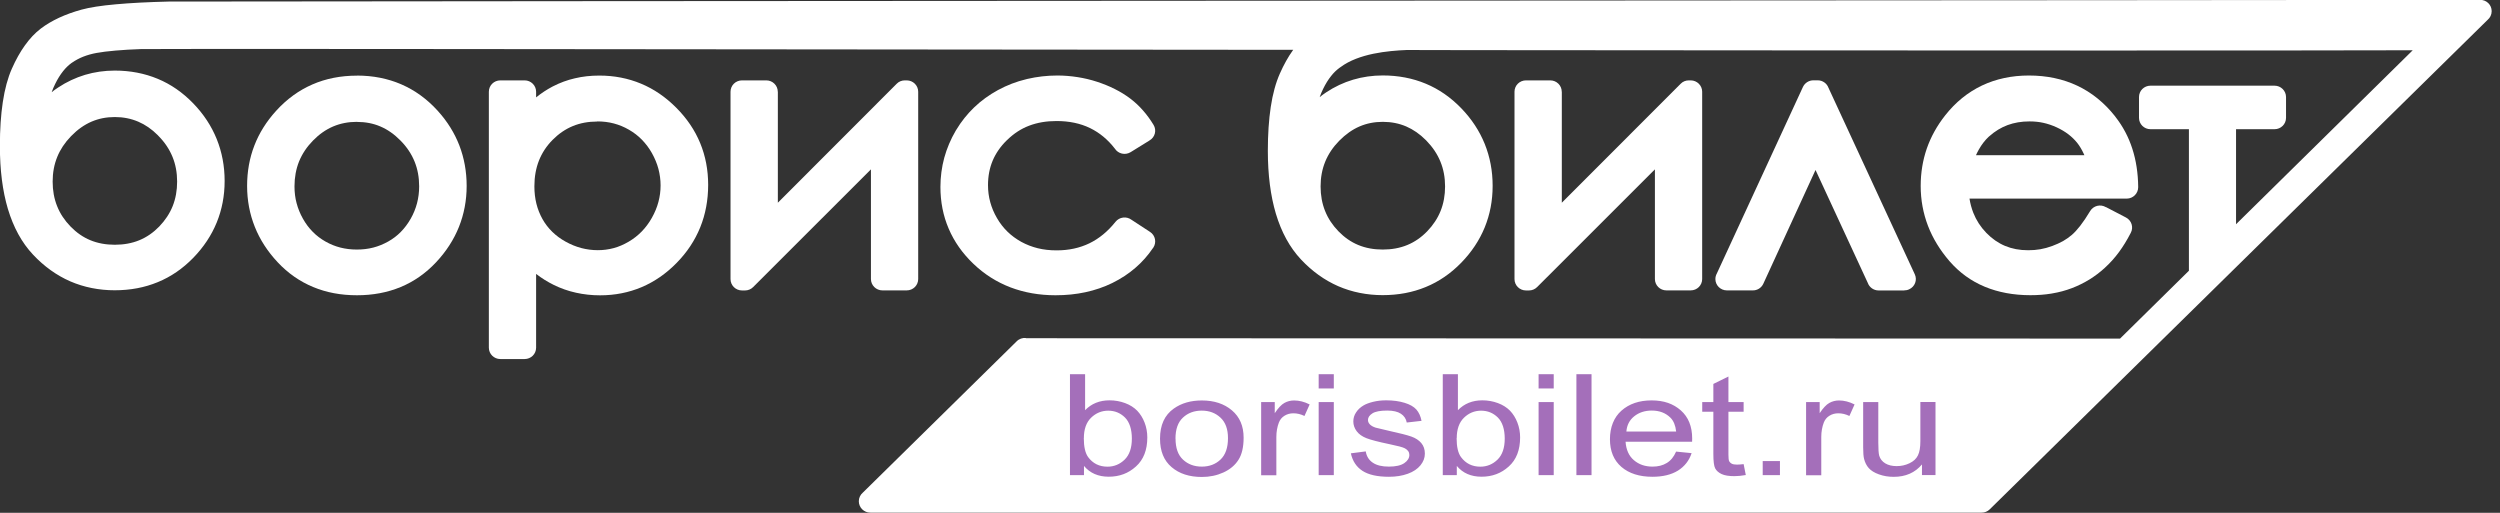 <svg width="273" height="56" viewBox="0 0 273 56" fill="none" xmlns="http://www.w3.org/2000/svg">
<rect x="0" y="0" width="273" height="56" fill="#333333" stroke="none"/>
<g clip-path="url(#clip0_570_25105)">
<path d="M38.958 13.306C38.027 13.306 37.171 13.476 36.381 13.809C35.585 14.15 34.85 14.661 34.175 15.355C33.501 16.043 32.995 16.805 32.658 17.629C32.327 18.453 32.158 19.366 32.158 20.353C32.158 21 32.233 21.613 32.388 22.185C32.543 22.77 32.772 23.336 33.083 23.887C33.386 24.425 33.744 24.909 34.162 25.324C34.56 25.733 35.026 26.08 35.538 26.373C36.064 26.672 36.604 26.89 37.164 27.033C37.724 27.176 38.324 27.251 38.965 27.251C39.593 27.251 40.193 27.183 40.766 27.033C41.326 26.89 41.866 26.665 42.392 26.373C42.911 26.08 43.37 25.733 43.768 25.324C44.18 24.909 44.537 24.425 44.847 23.887C45.158 23.342 45.387 22.77 45.542 22.185C45.691 21.606 45.772 21 45.772 20.353C45.772 19.359 45.603 18.453 45.266 17.629C44.928 16.805 44.422 16.043 43.741 15.355C43.06 14.661 42.325 14.143 41.535 13.809C40.76 13.476 39.903 13.312 38.972 13.312M38.979 8.253C40.733 8.253 42.352 8.573 43.829 9.213C45.306 9.853 46.628 10.813 47.789 12.087C47.789 12.087 47.822 12.121 47.836 12.141C48.868 13.285 49.637 14.531 50.163 15.886C50.69 17.262 50.959 18.733 50.959 20.305C50.959 21.878 50.676 23.377 50.116 24.779C49.556 26.175 48.726 27.462 47.62 28.64C46.493 29.838 45.205 30.744 43.755 31.343C42.311 31.943 40.719 32.242 38.979 32.242C37.225 32.242 35.633 31.943 34.196 31.343C32.739 30.737 31.443 29.838 30.324 28.64C29.217 27.462 28.387 26.175 27.828 24.779C27.268 23.377 26.984 21.885 26.984 20.305C26.984 18.733 27.247 17.262 27.774 15.9C28.3 14.531 29.096 13.265 30.148 12.107C31.308 10.827 32.631 9.867 34.115 9.22C35.585 8.58 37.211 8.26 38.985 8.26L38.979 8.253Z" fill="white"/>
<path d="M54.638 8.777H57.289C57.983 8.777 58.543 9.336 58.543 10.017V10.636C59.103 10.18 59.697 9.792 60.311 9.465C60.311 9.465 60.365 9.438 60.392 9.424C61.147 9.036 61.937 8.743 62.766 8.553C63.623 8.348 64.513 8.253 65.451 8.253C67.084 8.253 68.602 8.553 70.005 9.138C71.415 9.724 72.69 10.602 73.85 11.767C75.01 12.931 75.88 14.218 76.46 15.627C77.041 17.037 77.331 18.555 77.331 20.19C77.331 21.851 77.041 23.397 76.467 24.82C75.887 26.25 75.03 27.551 73.884 28.715C72.737 29.886 71.462 30.765 70.065 31.357C68.662 31.949 67.151 32.249 65.525 32.249C64.621 32.249 63.745 32.154 62.895 31.963C62.031 31.772 61.222 31.486 60.453 31.105C59.791 30.778 59.157 30.383 58.543 29.913V37.969C58.543 38.657 57.983 39.208 57.289 39.208H54.638C53.943 39.208 53.383 38.65 53.383 37.969V10.017C53.383 9.329 53.943 8.777 54.638 8.777ZM65.235 13.271C64.251 13.271 63.36 13.435 62.55 13.768C61.741 14.102 61.006 14.606 60.345 15.273C59.677 15.947 59.184 16.703 58.854 17.534C58.523 18.372 58.355 19.311 58.355 20.34C58.355 21.02 58.429 21.66 58.577 22.253C58.726 22.845 58.948 23.404 59.238 23.921C59.528 24.439 59.886 24.902 60.304 25.31C60.722 25.719 61.208 26.08 61.761 26.386C62.321 26.699 62.895 26.931 63.481 27.088C64.062 27.237 64.655 27.319 65.276 27.319C65.87 27.319 66.45 27.244 67.01 27.094C67.569 26.945 68.116 26.706 68.649 26.393C69.182 26.08 69.654 25.712 70.072 25.283C70.497 24.847 70.868 24.35 71.185 23.785C71.502 23.22 71.745 22.641 71.9 22.049C72.055 21.47 72.136 20.871 72.136 20.251C72.136 19.638 72.055 19.032 71.9 18.447C71.745 17.854 71.502 17.282 71.192 16.724C70.882 16.172 70.511 15.682 70.092 15.253C69.681 14.831 69.209 14.47 68.676 14.163C68.15 13.857 67.596 13.632 67.03 13.482C66.463 13.333 65.863 13.258 65.229 13.258L65.235 13.271Z" fill="white"/>
<path d="M84.941 10.017V22.137L97.913 9.152C98.156 8.9 98.48 8.777 98.804 8.777H99.013C99.708 8.777 100.267 9.336 100.267 10.017V30.472C100.267 31.16 99.708 31.711 99.013 31.711H96.362C95.667 31.711 95.107 31.153 95.107 30.472V18.494L82.242 31.35C82 31.595 81.676 31.718 81.352 31.718H81.028C80.333 31.718 79.773 31.16 79.773 30.479V10.017C79.773 9.329 80.333 8.777 81.028 8.777H83.679C84.374 8.777 84.934 9.336 84.934 10.017" fill="white"/>
<path d="M125.503 15.355L123.466 16.615C122.879 16.976 122.11 16.805 121.739 16.227C120.97 15.232 120.066 14.49 119.034 13.986C117.968 13.469 116.747 13.217 115.371 13.217C114.265 13.217 113.266 13.387 112.376 13.728C111.499 14.061 110.709 14.579 110.001 15.267C110.001 15.267 109.961 15.307 109.934 15.328C109.252 15.995 108.746 16.73 108.409 17.52C108.065 18.331 107.89 19.23 107.89 20.217C107.89 20.857 107.971 21.477 108.133 22.069C108.294 22.662 108.537 23.247 108.868 23.812C109.192 24.377 109.576 24.868 110.015 25.297C110.453 25.726 110.959 26.093 111.519 26.407C112.092 26.72 112.693 26.951 113.327 27.108C113.968 27.265 114.649 27.34 115.384 27.34C116.713 27.34 117.901 27.081 118.96 26.57C120.026 26.052 120.977 25.27 121.813 24.221C122.238 23.69 123.014 23.594 123.554 23.996L125.584 25.324C126.164 25.698 126.319 26.468 125.942 27.04C125.928 27.067 125.908 27.087 125.888 27.108C125.348 27.905 124.714 28.62 123.985 29.246C123.243 29.893 122.407 30.438 121.483 30.894C120.558 31.35 119.574 31.684 118.535 31.909C117.503 32.133 116.41 32.242 115.263 32.242C113.482 32.242 111.843 31.949 110.352 31.384C108.841 30.805 107.485 29.948 106.291 28.803C105.097 27.66 104.2 26.386 103.599 24.977C102.992 23.567 102.695 22.042 102.695 20.414C102.695 19.318 102.837 18.256 103.114 17.228C103.397 16.199 103.815 15.212 104.368 14.266C104.368 14.266 104.409 14.197 104.429 14.17C104.975 13.265 105.623 12.454 106.365 11.739C107.134 10.997 108.011 10.364 108.982 9.833C109.954 9.308 110.986 8.907 112.072 8.648C112.106 8.634 112.14 8.627 112.18 8.621C113.239 8.375 114.332 8.246 115.472 8.246C116.201 8.246 116.936 8.307 117.678 8.423C118.413 8.539 119.128 8.709 119.81 8.934C120.491 9.159 121.139 9.417 121.739 9.724C122.339 10.023 122.893 10.364 123.398 10.745C123.398 10.745 123.446 10.779 123.473 10.8C123.952 11.167 124.397 11.583 124.808 12.053C125.227 12.522 125.611 13.053 125.969 13.639C126.326 14.225 126.131 14.987 125.53 15.335L125.49 15.355H125.503Z" fill="white"/>
<path d="M157.802 20.36C157.802 19.379 157.633 18.48 157.296 17.657C156.959 16.826 156.446 16.063 155.771 15.369C155.771 15.369 155.731 15.335 155.711 15.307C155.05 14.64 154.328 14.143 153.559 13.809C152.776 13.476 151.926 13.305 151.002 13.305C150.078 13.305 149.235 13.476 148.459 13.809C147.67 14.15 146.934 14.674 146.246 15.369C145.565 16.063 145.052 16.826 144.715 17.65C144.378 18.474 144.209 19.373 144.209 20.353C144.209 21.334 144.371 22.219 144.695 23.029C145.018 23.846 145.511 24.588 146.158 25.256C146.806 25.923 147.528 26.427 148.324 26.754C149.127 27.087 150.017 27.251 150.995 27.251C151.973 27.251 152.877 27.087 153.68 26.754C154.476 26.427 155.205 25.923 155.852 25.256C156.5 24.582 156.992 23.84 157.316 23.029C157.64 22.219 157.802 21.327 157.802 20.353M19.342 19.829C19.342 18.848 19.174 17.949 18.836 17.125C18.499 16.302 17.993 15.539 17.305 14.844C17.305 14.844 17.251 14.79 17.224 14.756C16.57 14.102 15.861 13.612 15.092 13.285C14.31 12.951 13.46 12.781 12.536 12.781C11.611 12.781 10.768 12.951 9.992 13.285C9.203 13.626 8.468 14.143 7.787 14.844C7.787 14.844 7.746 14.892 7.726 14.906C7.071 15.587 6.579 16.329 6.255 17.125C5.918 17.949 5.749 18.848 5.749 19.829C5.749 20.809 5.911 21.695 6.235 22.505C6.559 23.322 7.051 24.064 7.699 24.732C8.346 25.399 9.068 25.903 9.864 26.23C10.667 26.563 11.557 26.727 12.536 26.727C13.514 26.727 14.418 26.563 15.22 26.23C16.017 25.903 16.745 25.399 17.393 24.732C18.04 24.057 18.533 23.315 18.857 22.505C19.18 21.695 19.342 20.802 19.342 19.829ZM112.024 36.934L231.508 36.975L239.029 29.566V14.109H234.833C234.138 14.109 233.579 13.551 233.579 12.87V10.595C233.579 9.908 234.138 9.356 234.833 9.356H248.379C249.074 9.356 249.634 9.914 249.634 10.595V12.87C249.634 13.557 249.074 14.109 248.379 14.109H244.176V24.486L263.47 5.488C257.317 5.509 245.033 5.516 229.167 5.516C209.954 5.516 185.48 5.495 160.251 5.475L153.7 5.461H153.653H153.606C152.601 5.502 151.285 5.597 149.963 5.87C148.675 6.142 147.379 6.585 146.381 7.334C146.341 7.368 146.3 7.395 146.253 7.422C145.943 7.654 145.639 7.94 145.362 8.294C145.039 8.696 144.749 9.165 144.485 9.71C144.344 9.996 144.216 10.296 144.108 10.609C144.33 10.425 144.566 10.255 144.809 10.091C145.74 9.472 146.725 9.009 147.757 8.702C148.789 8.396 149.869 8.239 150.995 8.239C152.682 8.239 154.253 8.539 155.69 9.138C157.134 9.737 158.422 10.636 159.569 11.821C160.709 12.999 161.559 14.3 162.133 15.716C162.706 17.139 162.996 18.664 162.996 20.292C162.996 21.919 162.706 23.417 162.133 24.827C161.559 26.23 160.703 27.523 159.569 28.688C158.422 29.866 157.134 30.751 155.69 31.343C154.253 31.936 152.688 32.229 150.988 32.229C149.289 32.229 147.622 31.902 146.125 31.248C144.634 30.594 143.285 29.627 142.07 28.334C140.843 27.026 139.932 25.358 139.325 23.336C138.745 21.381 138.448 19.093 138.448 16.472C138.448 14.667 138.556 13.074 138.765 11.685C138.981 10.248 139.318 9.029 139.763 8.028C140.195 7.054 140.667 6.21 141.18 5.495L141.22 5.441C128.349 5.427 115.471 5.413 103.133 5.407C56.047 5.359 16.786 5.318 15.504 5.359C15.504 5.359 15.436 5.359 15.409 5.359C14.411 5.393 13.48 5.447 12.623 5.522C11.78 5.597 11.085 5.679 10.546 5.781C10.026 5.876 9.54 6.013 9.088 6.19C8.657 6.36 8.252 6.578 7.874 6.837C7.874 6.837 7.82 6.871 7.793 6.891C7.476 7.123 7.179 7.409 6.896 7.763C6.579 8.164 6.282 8.634 6.019 9.179C5.877 9.465 5.749 9.765 5.641 10.071C5.864 9.887 6.1 9.717 6.343 9.56C7.274 8.941 8.259 8.484 9.291 8.171C10.323 7.865 11.402 7.708 12.529 7.708C14.215 7.708 15.78 8.008 17.224 8.607C18.668 9.206 19.956 10.105 21.103 11.29C22.243 12.468 23.093 13.768 23.666 15.185C24.24 16.608 24.53 18.133 24.53 19.761C24.53 21.388 24.24 22.886 23.666 24.296C23.093 25.698 22.236 26.992 21.103 28.157C19.956 29.335 18.668 30.22 17.224 30.812C15.787 31.405 14.222 31.698 12.522 31.698C10.822 31.698 9.156 31.371 7.658 30.717C6.168 30.063 4.818 29.096 3.604 27.802C2.376 26.495 1.466 24.827 0.859 22.805C0.278 20.85 -0.012 18.562 -0.012 15.941C-0.012 14.136 0.096 12.543 0.305 11.154C0.521 9.717 0.852 8.498 1.297 7.497C1.729 6.523 2.201 5.679 2.714 4.964C3.247 4.215 3.82 3.609 4.441 3.132C5.027 2.683 5.702 2.288 6.458 1.934C7.193 1.593 8.009 1.301 8.893 1.055C9.783 0.81 11.038 0.613 12.657 0.47C14.222 0.327 16.145 0.225 18.425 0.17C18.465 0.17 18.512 0.17 18.553 0.17C21.919 0.15 91.362 0.109 156.567 0.068C209.725 0.034 260.049 0.007 269.426 -0.014C269.5 -0.02 269.581 -0.02 269.656 -0.014H270.836C271.531 -0.02 272.091 0.531 272.091 1.219C272.091 1.6 271.922 1.934 271.652 2.165L217.28 55.619C217.038 55.864 216.714 55.98 216.397 55.98H215.209H95.038C94.343 55.98 93.783 55.421 93.783 54.74C93.783 54.359 93.952 54.025 94.222 53.794L111.026 37.267C111.296 36.995 111.667 36.879 112.017 36.907L112.024 36.934Z" fill="white"/>
<path d="M170.55 10.017V22.137L183.523 9.152C183.765 8.9 184.089 8.777 184.413 8.777H184.622C185.317 8.777 185.877 9.336 185.877 10.017V30.472C185.877 31.16 185.317 31.711 184.622 31.711H181.971C181.276 31.711 180.716 31.153 180.716 30.472V18.494L167.852 31.35C167.609 31.595 167.285 31.718 166.961 31.718H166.638C165.943 31.718 165.383 31.16 165.383 30.479V10.017C165.383 9.329 165.943 8.777 166.638 8.777H169.289C169.984 8.777 170.543 9.336 170.543 10.017" fill="white"/>
<path d="M207.936 31.718H205.143C204.597 31.718 204.131 31.371 203.962 30.894L198.255 18.562L192.555 30.983C192.339 31.452 191.874 31.725 191.388 31.711H188.575C187.88 31.711 187.32 31.153 187.32 30.472C187.32 30.247 187.381 30.043 187.482 29.859L196.879 9.499C197.095 9.036 197.561 8.764 198.04 8.77H198.492C199.038 8.77 199.503 9.118 199.672 9.594L209.096 29.954C209.386 30.574 209.11 31.309 208.475 31.595C208.3 31.677 208.111 31.711 207.929 31.711" fill="white"/>
<path d="M229.996 22.627L232.155 23.751C232.769 24.071 233.005 24.82 232.681 25.426C232.668 25.447 232.661 25.467 232.648 25.487C232.263 26.236 231.845 26.91 231.406 27.51C230.941 28.143 230.435 28.708 229.882 29.212C229.882 29.212 229.841 29.253 229.821 29.273C229.302 29.743 228.748 30.159 228.168 30.52C227.568 30.887 226.927 31.207 226.246 31.466C225.564 31.725 224.843 31.922 224.087 32.045C224.087 32.045 224.04 32.052 224.02 32.058C223.284 32.181 222.515 32.235 221.719 32.235C219.871 32.235 218.211 31.922 216.748 31.316C215.25 30.697 213.968 29.764 212.889 28.524C211.85 27.319 211.061 26.032 210.535 24.663C210.008 23.281 209.739 21.831 209.739 20.305C209.739 18.875 209.961 17.514 210.406 16.22C210.852 14.94 211.519 13.734 212.41 12.604C213.543 11.161 214.886 10.078 216.424 9.342C217.962 8.614 219.675 8.246 221.557 8.246C223.507 8.246 225.268 8.621 226.833 9.356C228.404 10.098 229.781 11.208 230.954 12.686C230.954 12.686 231.002 12.747 231.022 12.781C231.825 13.809 232.432 14.953 232.843 16.22C233.261 17.5 233.477 18.91 233.491 20.435C233.491 21.123 232.938 21.681 232.25 21.688H232.236H215.068C215.155 22.239 215.297 22.757 215.486 23.24C215.81 24.057 216.282 24.786 216.903 25.426C217.523 26.066 218.211 26.543 218.96 26.856C219.709 27.169 220.545 27.326 221.476 27.326C221.942 27.326 222.387 27.292 222.805 27.217C223.23 27.142 223.662 27.026 224.101 26.863C224.539 26.699 224.937 26.522 225.288 26.325C225.632 26.127 225.949 25.903 226.239 25.658C226.529 25.406 226.839 25.072 227.156 24.663C227.494 24.228 227.858 23.69 228.243 23.05C228.6 22.457 229.369 22.267 229.963 22.621H229.976L229.996 22.627ZM227.615 16.948C227.595 16.901 227.568 16.846 227.548 16.799C227.332 16.329 227.089 15.927 226.819 15.587C226.543 15.246 226.225 14.94 225.861 14.661C225.483 14.374 225.058 14.123 224.586 13.905C224.114 13.687 223.628 13.523 223.136 13.414C222.657 13.305 222.144 13.258 221.611 13.258C220.741 13.258 219.952 13.394 219.23 13.659C218.515 13.925 217.854 14.327 217.24 14.872C217.24 14.872 217.186 14.919 217.159 14.94C216.768 15.307 216.41 15.764 216.093 16.322C215.978 16.52 215.877 16.73 215.776 16.948H227.615Z" fill="white"/>
<path d="M209.879 51.887V50.716C209.117 51.622 208.092 52.071 206.79 52.071C206.216 52.071 205.677 51.983 205.177 51.799C204.678 51.622 204.314 51.39 204.071 51.118C203.828 50.845 203.66 50.512 203.558 50.117C203.491 49.851 203.457 49.429 203.457 48.85V43.907H205.11V48.333C205.11 49.041 205.144 49.517 205.211 49.763C205.319 50.117 205.535 50.396 205.872 50.6C206.21 50.804 206.628 50.9 207.12 50.9C207.613 50.9 208.078 50.798 208.517 50.587C208.955 50.376 209.259 50.096 209.434 49.735C209.616 49.374 209.704 48.857 209.704 48.176V43.9H211.357V51.88H209.879V51.887ZM197.224 51.887V43.907H198.708V45.119C199.086 44.553 199.437 44.179 199.76 44.002C200.077 43.825 200.435 43.73 200.82 43.73C201.379 43.73 201.939 43.873 202.52 44.165L201.953 45.425C201.555 45.228 201.15 45.132 200.745 45.132C200.381 45.132 200.057 45.221 199.774 45.398C199.484 45.575 199.281 45.827 199.16 46.14C198.978 46.617 198.883 47.148 198.883 47.72V51.901H197.231L197.224 51.887ZM192.488 51.887V50.348H194.37V51.887H192.488ZM190.404 50.675L190.64 51.874C190.175 51.955 189.763 51.996 189.392 51.996C188.792 51.996 188.326 51.921 187.996 51.765C187.665 51.608 187.436 51.404 187.301 51.152C187.166 50.9 187.098 50.369 187.098 49.558V44.962H185.884V43.907H187.098V41.925L188.744 41.115V43.907H190.404V44.962H188.744V49.633C188.744 50.021 188.771 50.267 188.832 50.376C188.893 50.484 188.987 50.573 189.115 50.641C189.244 50.702 189.432 50.736 189.682 50.736C189.864 50.736 190.107 50.716 190.411 50.682L190.404 50.675ZM177.6 47.127H183.037C182.963 46.46 182.754 45.949 182.417 45.616C181.891 45.092 181.209 44.833 180.373 44.833C179.617 44.833 178.976 45.044 178.457 45.459C177.937 45.874 177.654 46.433 177.6 47.127ZM183.017 49.313L184.724 49.483C184.454 50.301 183.955 50.934 183.233 51.39C182.504 51.84 181.573 52.064 180.447 52.064C179.024 52.064 177.89 51.703 177.06 50.988C176.224 50.267 175.806 49.259 175.806 47.965C175.806 46.671 176.231 45.575 177.067 44.84C177.91 44.097 179.003 43.723 180.352 43.723C181.702 43.723 182.72 44.09 183.543 44.812C184.366 45.541 184.785 46.562 184.785 47.877C184.785 47.958 184.785 48.081 184.778 48.237H177.512C177.573 49.116 177.877 49.79 178.423 50.253C178.97 50.723 179.644 50.954 180.46 50.954C181.068 50.954 181.58 50.825 182.012 50.559C182.444 50.301 182.781 49.885 183.031 49.313H183.017ZM172.143 51.887V40.863H173.795V51.887H172.143ZM168.014 51.887V43.907H169.667V51.887H168.014ZM168.014 42.422V40.863H169.667V42.422H168.014ZM159.062 47.836C159.062 48.796 159.224 49.483 159.541 49.913C160.061 50.614 160.762 50.961 161.653 50.961C162.375 50.961 163.002 50.702 163.528 50.192C164.054 49.681 164.317 48.911 164.317 47.897C164.317 46.882 164.061 46.086 163.562 45.589C163.056 45.092 162.449 44.846 161.734 44.846C161.019 44.846 160.391 45.105 159.865 45.616C159.339 46.127 159.076 46.876 159.076 47.849L159.062 47.836ZM159.083 51.887H157.551V40.863H159.204V44.792C159.899 44.077 160.789 43.716 161.869 43.716C162.469 43.716 163.036 43.818 163.569 44.016C164.102 44.213 164.54 44.492 164.891 44.846C165.235 45.207 165.505 45.636 165.7 46.147C165.896 46.651 165.997 47.196 165.997 47.767C165.997 49.136 165.586 50.199 164.756 50.941C163.933 51.69 162.941 52.057 161.788 52.057C160.634 52.057 159.737 51.663 159.083 50.879V51.88V51.887ZM147.507 49.504L149.139 49.293C149.227 49.831 149.483 50.239 149.908 50.525C150.326 50.811 150.907 50.954 151.662 50.954C152.418 50.954 152.984 50.825 153.349 50.573C153.713 50.321 153.902 50.021 153.902 49.681C153.902 49.374 153.74 49.136 153.416 48.959C153.193 48.837 152.627 48.687 151.73 48.503C150.522 48.251 149.679 48.033 149.213 47.849C148.748 47.665 148.39 47.413 148.148 47.087C147.905 46.76 147.783 46.406 147.783 46.017C147.783 45.663 147.884 45.33 148.087 45.03C148.282 44.724 148.559 44.472 148.896 44.274C149.153 44.118 149.503 43.988 149.942 43.879C150.387 43.77 150.859 43.716 151.372 43.716C152.134 43.716 152.809 43.811 153.382 43.988C153.963 44.165 154.388 44.41 154.664 44.717C154.941 45.03 155.13 45.439 155.231 45.956L153.618 46.14C153.544 45.731 153.328 45.411 152.978 45.18C152.627 44.949 152.128 44.833 151.487 44.833C150.731 44.833 150.185 44.935 149.868 45.139C149.544 45.343 149.382 45.589 149.382 45.861C149.382 46.038 149.45 46.195 149.584 46.338C149.719 46.481 149.928 46.603 150.219 46.699C150.387 46.746 150.866 46.862 151.676 47.046C152.843 47.304 153.659 47.509 154.118 47.672C154.583 47.836 154.941 48.074 155.204 48.38C155.467 48.694 155.595 49.075 155.595 49.538C155.595 50.001 155.433 50.416 155.116 50.811C154.792 51.206 154.334 51.52 153.726 51.737C153.119 51.955 152.438 52.064 151.676 52.064C150.407 52.064 149.443 51.846 148.782 51.417C148.121 50.988 147.696 50.348 147.513 49.497L147.507 49.504ZM143.999 51.887V43.907H145.652V51.887H143.999ZM143.999 42.422V40.863H145.652V42.422H143.999ZM137.718 51.887V43.907H139.203V45.119C139.58 44.553 139.931 44.179 140.255 44.002C140.572 43.825 140.929 43.73 141.314 43.73C141.874 43.73 142.434 43.873 143.014 44.165L142.447 45.425C142.049 45.228 141.645 45.132 141.24 45.132C140.875 45.132 140.552 45.221 140.268 45.398C139.978 45.575 139.776 45.827 139.654 46.14C139.472 46.617 139.378 47.148 139.378 47.72V51.901H137.725L137.718 51.887ZM128.369 47.897C128.369 48.918 128.638 49.688 129.185 50.192C129.731 50.702 130.413 50.954 131.236 50.954C132.059 50.954 132.74 50.696 133.28 50.185C133.819 49.674 134.096 48.891 134.096 47.849C134.096 46.862 133.826 46.113 133.273 45.602C132.726 45.092 132.045 44.84 131.229 44.84C130.413 44.84 129.718 45.092 129.178 45.602C128.632 46.106 128.362 46.876 128.362 47.897H128.369ZM126.675 47.897C126.675 46.419 127.175 45.323 128.18 44.615C129.016 44.022 130.035 43.73 131.242 43.73C132.585 43.73 133.678 44.09 134.528 44.812C135.378 45.534 135.803 46.521 135.803 47.795C135.803 48.823 135.614 49.633 135.236 50.219C134.858 50.811 134.312 51.267 133.597 51.594C132.875 51.921 132.092 52.085 131.242 52.085C129.88 52.085 128.78 51.731 127.937 51.009C127.094 50.294 126.675 49.259 126.675 47.91V47.897ZM118.351 47.836C118.351 48.796 118.513 49.483 118.823 49.913C119.343 50.614 120.044 50.961 120.935 50.961C121.656 50.961 122.284 50.702 122.81 50.192C123.336 49.681 123.599 48.911 123.599 47.897C123.599 46.882 123.343 46.086 122.844 45.589C122.338 45.092 121.731 44.846 121.016 44.846C120.3 44.846 119.673 45.105 119.147 45.616C118.621 46.127 118.358 46.876 118.358 47.849L118.351 47.836ZM118.371 51.887H116.84V40.863H118.493V44.792C119.187 44.077 120.078 43.716 121.157 43.716C121.758 43.716 122.324 43.818 122.857 44.016C123.39 44.213 123.829 44.492 124.179 44.846C124.523 45.207 124.793 45.636 124.989 46.147C125.185 46.651 125.286 47.196 125.286 47.767C125.286 49.136 124.874 50.199 124.044 50.941C123.221 51.69 122.23 52.057 121.076 52.057C119.923 52.057 119.026 51.663 118.371 50.879V51.88V51.887Z" fill="#A46FBA"/>
</g>
<defs>
<clipPath id="clip0_570_25105">
<rect width="272.103" height="56" fill="white"/>
</clipPath>
</defs>
</svg>
